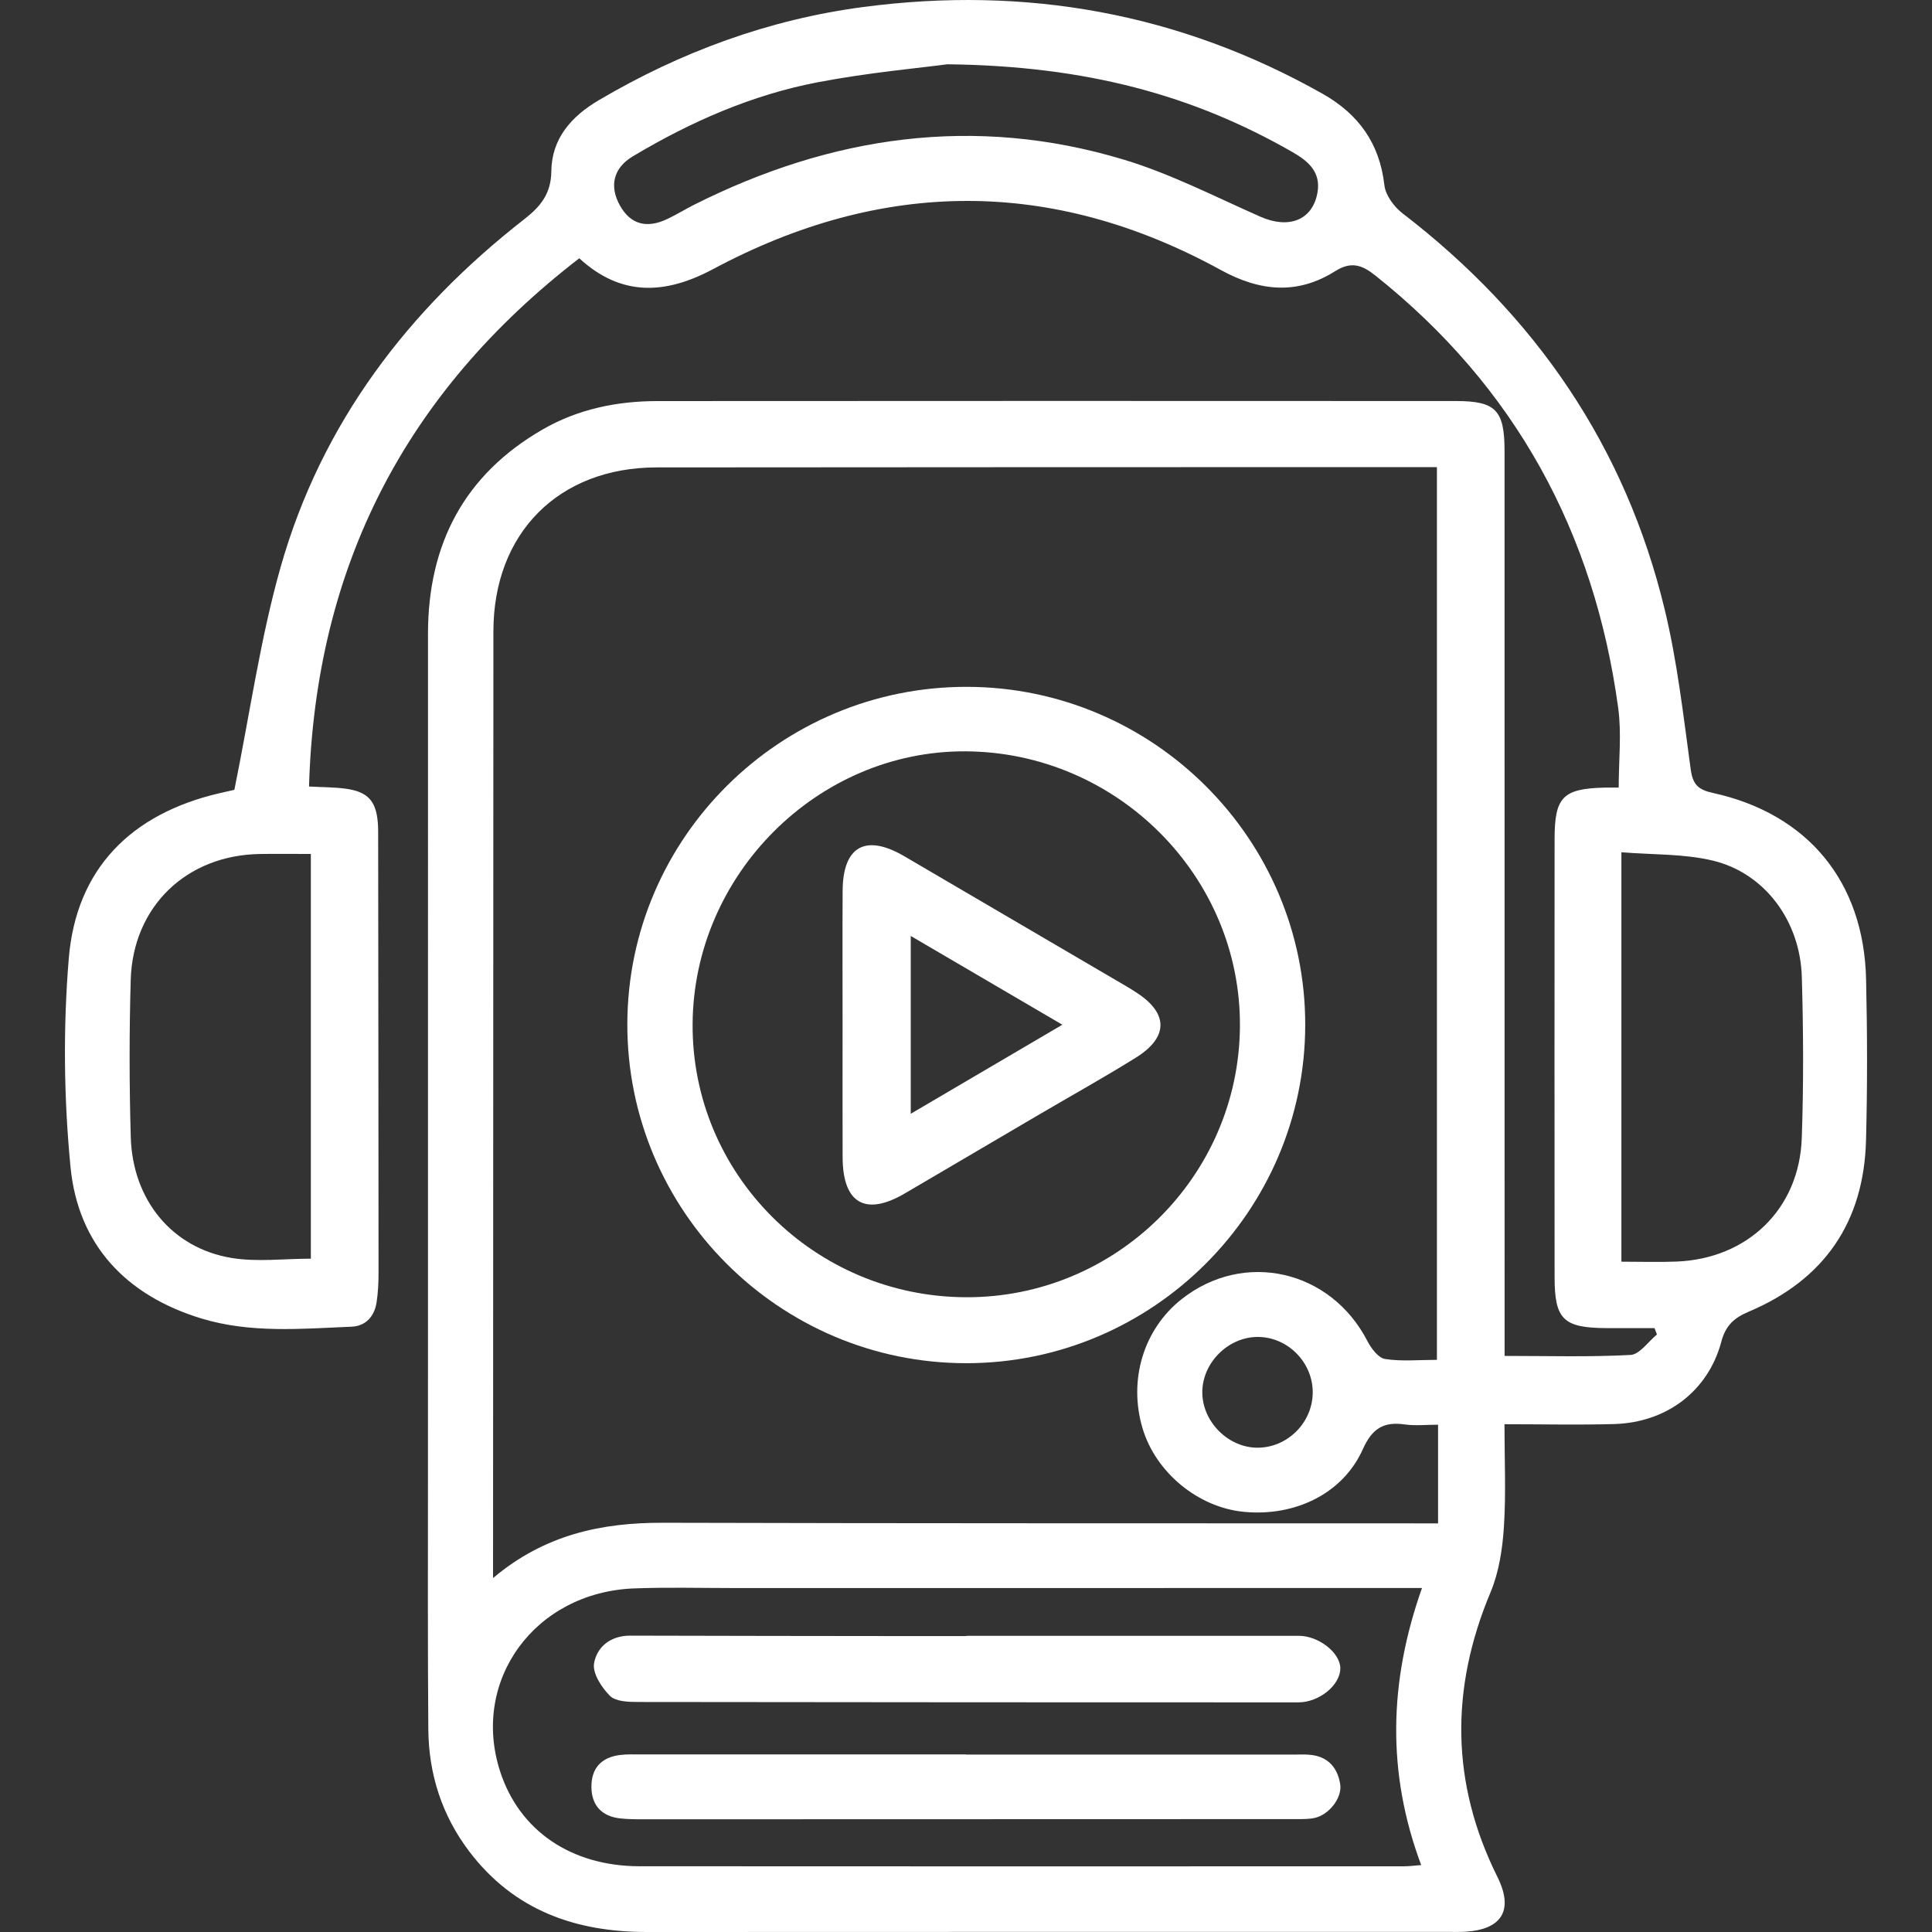 <?xml version="1.0" encoding="utf-8"?>
<!-- Generator: Adobe Illustrator 17.0.0, SVG Export Plug-In . SVG Version: 6.00 Build 0)  -->
<!DOCTYPE svg PUBLIC "-//W3C//DTD SVG 1.1//EN" "http://www.w3.org/Graphics/SVG/1.1/DTD/svg11.dtd">
<svg version="1.1" id="Layer_1" xmlns="http://www.w3.org/2000/svg" xmlns:xlink="http://www.w3.org/1999/xlink" x="0px" y="0px"
	 width="144px" height="144px" viewBox="0 0 144 144" enable-background="new 0 0 144 144" xml:space="preserve">
<rect x="0" y="0" width="144" height="144" fill="#333333" stroke="none"/>
<g>
	<path fill="#ffffff" d="M17.468,58.87c1.169-5.748,1.939-11.306,3.461-16.649c3.041-10.67,9.482-19.126,18.174-25.905
		c1.202-0.937,1.971-1.899,1.989-3.545c0.027-2.447,1.5-4.101,3.533-5.299c6.121-3.609,12.687-6.024,19.729-6.951
		c12.09-1.592,23.536,0.441,34.213,6.462c2.688,1.516,4.261,3.695,4.618,6.822c0.085,0.748,0.718,1.608,1.349,2.093
		c9.921,7.623,16.626,17.388,19.556,29.582c0.932,3.88,1.381,7.882,1.923,11.845c0.154,1.13,0.533,1.529,1.645,1.773
		c7.091,1.555,11.263,6.622,11.429,13.884c0.091,4.004,0.101,8.014-0.005,12.017c-0.161,6.096-3.117,10.387-8.736,12.764
		c-1.091,0.462-1.723,1.019-2.047,2.234c-0.981,3.685-4.081,6.032-7.986,6.143c-2.66,0.076-5.323,0.014-8.178,0.014
		c0,2.647,0.12,5.161-0.043,7.657c-0.107,1.643-0.367,3.367-0.997,4.87c-3.008,7.177-2.967,14.211,0.513,21.212
		c1.227,2.469,0.35,3.916-2.378,4.085c-0.395,0.024-0.791,0.016-1.187,0.016c-19.94,0.001-39.881-0.007-59.821,0.006
		c-5.337,0.003-9.92-1.619-13.246-6.003c-2.04-2.689-3.026-5.771-3.052-9.122c-0.05-6.432-0.026-12.865-0.026-19.297
		c-0.002-20.782-0.004-41.563,0.002-62.345c0.002-6.669,2.699-11.854,8.552-15.227c2.632-1.517,5.538-2.11,8.549-2.112
		c19.841-0.015,39.683-0.012,59.524-0.003c2.962,0.001,3.614,0.681,3.615,3.719c0.006,21.821,0.003,43.641,0.004,65.462
		c0,0.635,0,1.27,0,1.99c3.213,0,6.308,0.093,9.388-0.073c0.681-0.037,1.313-0.991,1.967-1.523c-0.06-0.158-0.119-0.317-0.179-0.475
		c-1.199,0-2.398,0.006-3.596-0.001c-3.203-0.02-3.852-0.646-3.854-3.804c-0.008-10.886-0.009-21.771,0-32.657
		c0.002-3.124,0.622-3.745,3.699-3.825c0.342-0.009,0.685-0.001,1.079-0.001c0-2.042,0.223-4.018-0.036-5.928
		c-1.781-13.119-7.689-23.95-18.109-32.245c-1.004-0.799-1.806-1.062-2.988-0.318c-2.824,1.777-5.604,1.513-8.527-0.09
		c-12.567-6.89-25.225-6.808-37.822-0.073c-3.564,1.906-6.856,2.081-9.989-0.799c-12.982,10.01-19.669,23.03-20.144,39.372
		c1.008,0.056,1.891,0.045,2.756,0.166c1.626,0.227,2.236,0.908,2.371,2.521c0.033,0.394,0.025,0.791,0.026,1.187
		c0.012,10.786,0.025,21.573,0.028,32.359c0,0.739-0.034,1.486-0.146,2.216c-0.16,1.042-0.803,1.767-1.863,1.812
		c-3.752,0.158-7.536,0.503-11.204-0.615c-5.596-1.706-9.181-5.48-9.745-11.287c-0.5-5.142-0.555-10.395-0.13-15.543
		c0.551-6.673,4.632-10.778,11.211-12.313C16.815,59.014,17.294,58.909,17.468,58.87z M107.099,34.816c-0.789,0-1.425,0-2.06,0
		c-18.701,0.006-37.402,0.001-56.103,0.022c-7.304,0.008-12.157,4.9-12.161,12.222c-0.014,22.956-0.017,45.911-0.025,68.867
		c0,0.465,0,0.931,0,1.692c3.84-3.24,8.08-4.134,12.664-4.121c18.75,0.051,37.501,0.036,56.251,0.045c0.518,0,1.037,0,1.52,0
		c0-2.587,0-4.933,0-7.354c-0.9,0-1.701,0.092-2.473-0.019c-1.585-0.227-2.437,0.291-3.137,1.852
		c-1.481,3.301-5.038,5.025-8.852,4.663c-3.423-0.325-6.588-2.936-7.568-6.242c-1.065-3.595,0.085-7.38,2.92-9.614
		c4.646-3.66,11.101-2.186,13.843,3.123c0.282,0.546,0.812,1.26,1.315,1.339c1.241,0.194,2.532,0.064,3.867,0.064
		C107.099,79.149,107.099,57.099,107.099,34.816z M105.987,118.362c-0.804,0-1.345,0-1.886,0c-16.524,0-33.048-0.001-49.572,0.001
		c-2.424,0-4.851-0.066-7.272,0.028c-7.399,0.287-12.183,6.868-9.976,13.655c1.43,4.398,5.284,7.05,10.397,7.054
		c18.998,0.016,37.995,0.007,56.993,0.003c0.37,0,0.74-0.052,1.256-0.092C103.355,132.136,103.514,125.355,105.987,118.362z
		 M120.85,94.039c1.439,0,2.768,0.044,4.093-0.008c5.313-0.205,9.167-3.915,9.351-9.205c0.14-4.002,0.121-8.015,0.003-12.018
		c-0.124-4.186-2.78-7.746-6.648-8.667c-2.159-0.514-4.462-0.427-6.799-0.619C120.85,73.847,120.85,83.819,120.85,94.039z
		 M23.169,93.814c0-10.047,0-20.052,0-30.165c-1.332,0-2.563-0.016-3.794,0.003c-5.473,0.081-9.475,3.913-9.632,9.389
		c-0.112,3.903-0.109,7.814,0.004,11.717c0.136,4.686,3.081,8.272,7.513,9.003C19.167,94.075,21.168,93.814,23.169,93.814z
		 M70.611,4.791c-2.007,0.269-5.85,0.615-9.622,1.333c-4.938,0.94-9.511,2.952-13.821,5.528c-1.462,0.874-1.768,2.231-0.956,3.676
		c0.78,1.388,1.975,1.734,3.535,0.991c0.668-0.318,1.3-0.711,1.961-1.044c10.248-5.158,20.926-6.723,32.023-3.386
		c3.516,1.057,6.839,2.776,10.217,4.266c2.115,0.933,3.877,0.255,4.246-1.783c0.282-1.557-0.704-2.374-1.865-3.039
		C88.935,7.095,80.976,4.911,70.611,4.791z M97.843,103.793c0.012-2.256-1.878-4.158-4.118-4.145
		c-2.221,0.013-4.145,1.969-4.112,4.182c0.032,2.157,1.926,4.051,4.073,4.073C95.936,107.927,97.831,106.053,97.843,103.793z"/>
	<path fill="#ffffff" d="M97.284,76.407c-0.023,13.867-11.366,25.188-25.247,25.198c-13.953,0.01-25.321-11.371-25.279-25.308
		c0.041-13.864,11.4-25.128,25.316-25.104C85.971,51.216,97.307,62.554,97.284,76.407z M71.987,96.689
		c11.179,0.048,20.342-8.996,20.43-20.166C92.506,65.328,83.274,56.062,71.97,56c-11.017-0.06-20.274,9.18-20.347,20.31
		C51.55,87.507,60.677,96.641,71.987,96.689z"/>
	<path fill="#ffffff" d="M72.035,121.924c8.255,0,16.51,0.001,24.765-0.001c1.474,0,3.087,1.251,3.099,2.415
		c0.012,1.255-1.577,2.547-3.125,2.547c-16.412-0.005-32.823-0.003-49.234-0.029c-0.711-0.001-1.652-0.031-2.078-0.456
		c-0.622-0.62-1.312-1.686-1.184-2.426c0.213-1.231,1.238-2.067,2.696-2.063c6.97,0.021,13.94,0.024,20.909,0.033
		c1.384,0.002,2.768,0,4.152,0C72.035,121.937,72.035,121.93,72.035,121.924z"/>
	<path fill="#ffffff" d="M71.993,130.774c8.155,0,16.311,0,24.466,0.001c0.445,0,0.895-0.027,1.333,0.034
		c1.252,0.173,1.91,0.999,2.098,2.169c0.164,1.014-0.823,2.28-1.898,2.519c-0.428,0.095-0.884,0.088-1.327,0.089
		c-15.965,0.008-31.929,0.012-47.894,0.013c-0.84,0-1.685,0.022-2.518-0.063c-1.413-0.145-2.16-0.989-2.172-2.336
		c-0.013-1.372,0.705-2.208,2.114-2.391c0.536-0.069,1.085-0.044,1.629-0.044c8.056-0.002,16.113-0.002,24.169-0.002
		C71.993,130.766,71.993,130.77,71.993,130.774z"/>
	<path fill="#ffffff" d="M62.801,76.48c0-3.362-0.015-6.724,0.004-10.086c0.019-3.319,1.712-4.262,4.588-2.579
		c5.539,3.242,11.078,6.486,16.616,9.731c0.255,0.15,0.504,0.31,0.752,0.473c2.324,1.522,2.326,3.298-0.09,4.805
		c-2.387,1.488-4.85,2.856-7.277,4.281c-3.322,1.949-6.639,3.905-9.962,5.851c-2.924,1.712-4.615,0.733-4.628-2.687
		C62.792,83.006,62.801,79.743,62.801,76.48z M67.882,69.761c0,4.493,0,8.74,0,13.252c3.828-2.248,7.487-4.397,11.299-6.636
		C75.329,74.121,71.693,71.992,67.882,69.761z"/>
</g>
</svg>
